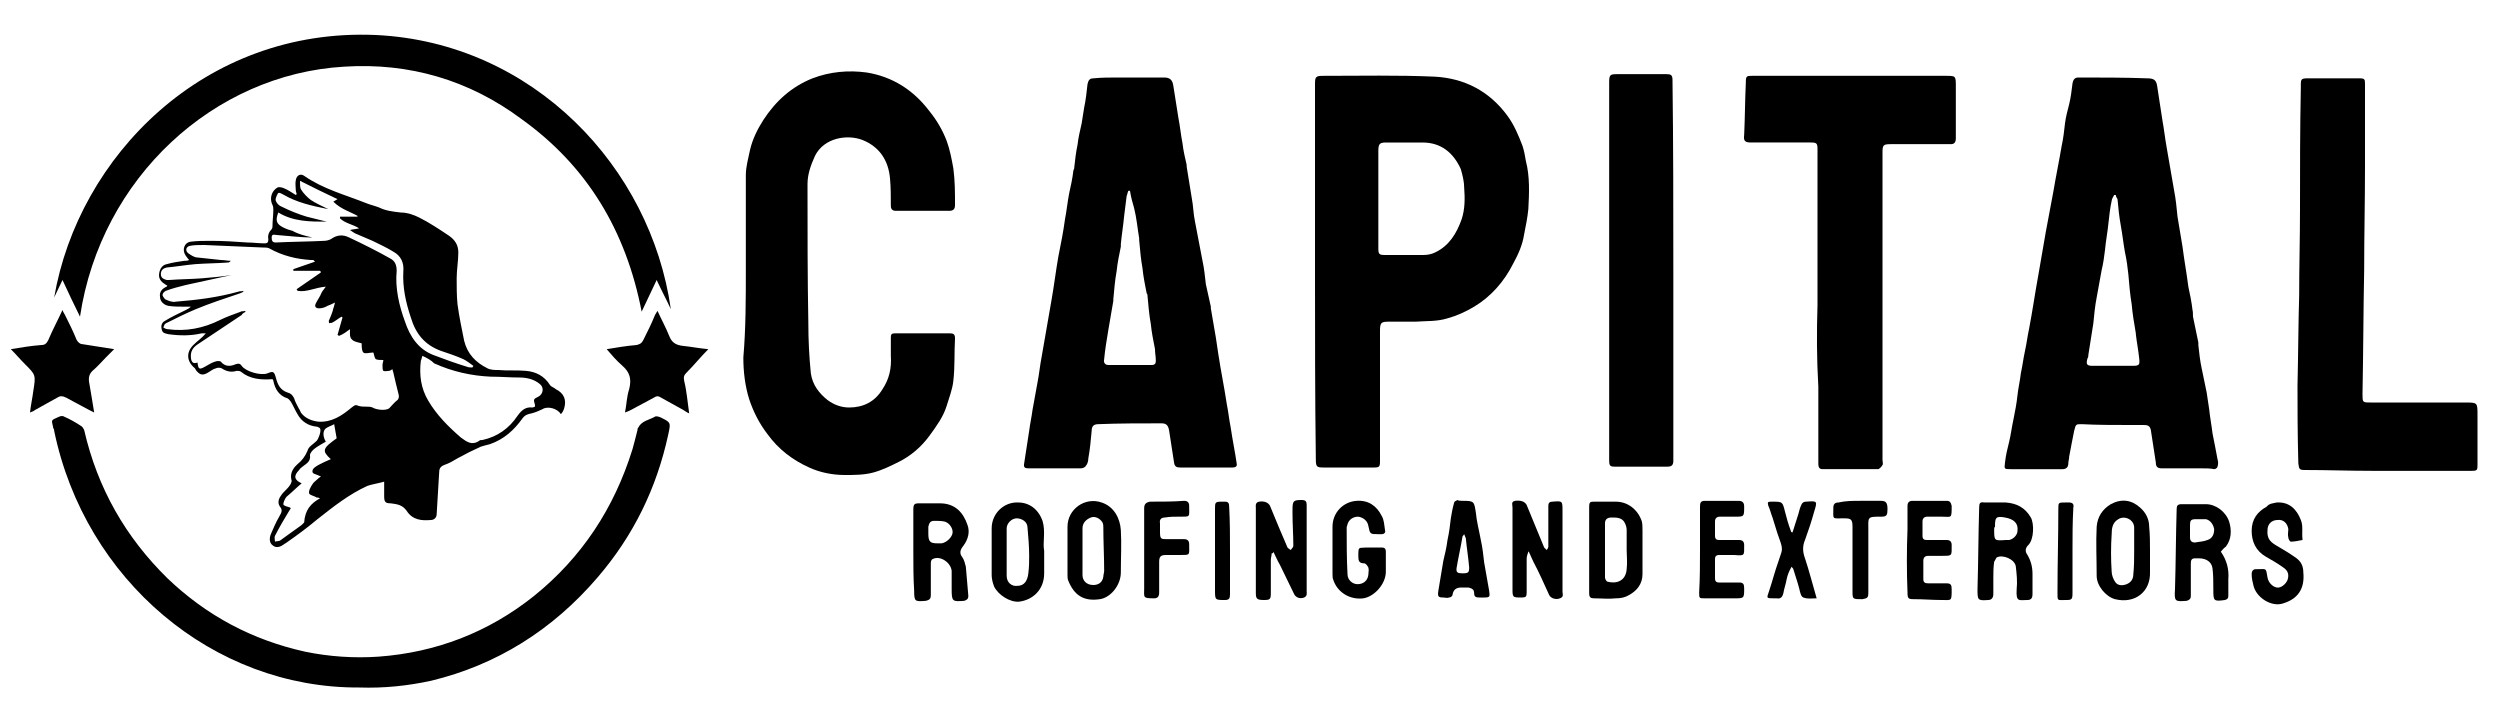 <?xml version="1.0" encoding="utf-8"?>
<!-- Generator: Adobe Illustrator 27.0.1, SVG Export Plug-In . SVG Version: 6.00 Build 0)  -->
<svg version="1.1" id="Layer_1" xmlns="http://www.w3.org/2000/svg" xmlns:xlink="http://www.w3.org/1999/xlink" x="0px" y="0px"
	 viewBox="0 0 300 86" style="enable-background:new 0 0 300 86;" xml:space="preserve">
<g>
	<path d="M264.1,56.2c-1.6,0-3.1,0-4.7,0c-0.5,0-0.7-0.2-0.7-0.7c-0.2-1.3-0.4-2.6-0.6-3.9c-0.1-0.5-0.4-0.6-0.8-0.6
		c-0.6,0-1.2,0-1.8,0c-1.9,0-3.8,0-5.7-0.1c-0.7,0-0.7,0-0.9,0.8c-0.2,1-0.4,2-0.6,3.1c0,0.3-0.1,0.5-0.1,0.8c0,0.5-0.3,0.7-0.7,0.7
		c-1.8,0-3.7,0-5.5,0c-0.2,0-0.5,0-0.7,0c-0.8,0-0.8,0-0.7-0.8c0.1-0.9,0.3-1.7,0.5-2.5c0.2-0.8,0.3-1.7,0.5-2.6c0.2-1,0.4-2,0.5-3
		c0.1-0.9,0.3-1.7,0.4-2.6c0.2-0.9,0.3-1.8,0.5-2.7c0.2-0.9,0.3-1.8,0.5-2.7c0.4-2.1,0.7-4.2,1.1-6.4c0.3-1.7,0.6-3.5,0.9-5.2
		c0.3-1.6,0.6-3.2,0.9-4.8c0.3-1.8,0.7-3.7,1-5.5c0.2-0.9,0.3-1.8,0.4-2.7c0.1-0.8,0.3-1.5,0.5-2.3c0.2-0.8,0.3-1.7,0.4-2.5
		c0.1-0.5,0.3-0.7,0.7-0.7c2.8,0,5.6,0,8.3,0.1c0.9,0,1.1,0.3,1.2,1.2c0.2,1.3,0.4,2.6,0.6,3.9c0.2,1.1,0.3,2.1,0.5,3.2
		c0.3,1.7,0.6,3.5,0.9,5.2c0.2,1,0.3,2.1,0.4,3.1c0.2,1.2,0.4,2.4,0.6,3.6c0.2,1.6,0.5,3.2,0.7,4.8c0.2,0.9,0.4,1.9,0.5,2.8
		c0.1,0.3,0,0.7,0.1,1c0.2,1,0.4,1.9,0.6,2.9c0,0.1,0,0.2,0,0.3c0.1,0.9,0.2,1.9,0.4,2.8c0.2,1,0.4,1.9,0.6,2.9
		c0.1,0.7,0.2,1.3,0.3,2c0.1,1,0.3,2,0.4,2.9c0.2,1,0.4,2,0.6,3.1c0.1,0.3,0.1,0.6,0,0.9c0,0.1-0.2,0.3-0.4,0.3
		C265.3,56.2,264.7,56.2,264.1,56.2C264.1,56.2,264.1,56.2,264.1,56.2z M253.9,23.4c-0.1,0-0.1,0-0.2,0c-0.1,0.2-0.3,0.5-0.3,0.7
		c-0.2,0.9-0.3,1.9-0.4,2.8c-0.1,1-0.3,2-0.4,3.1c-0.1,0.8-0.2,1.6-0.4,2.4c-0.2,1.1-0.4,2.2-0.6,3.3c-0.2,1-0.3,2.1-0.4,3.1
		c-0.2,1.3-0.4,2.5-0.6,3.8c0,0.1,0,0.3-0.1,0.4c-0.2,0.7-0.1,0.9,0.6,0.9c1.6,0,3.2,0,4.8,0c0.8,0,0.9-0.1,0.8-0.9
		c-0.1-1-0.3-2-0.4-2.9c0,0,0-0.1,0-0.1c-0.2-1.2-0.4-2.3-0.5-3.5c-0.2-1.2-0.3-2.4-0.4-3.6c-0.1-0.9-0.2-1.7-0.4-2.6
		c-0.2-1.1-0.3-2.1-0.5-3.2c-0.2-1.1-0.3-2.1-0.4-3.2C254,23.7,253.9,23.6,253.9,23.4z"/>
	<path d="M144.7,56.1c-1,0-2.1,0-3.1,0c-0.4,0-0.6-0.1-0.7-0.5c-0.2-1.3-0.4-2.6-0.6-3.9c-0.1-0.6-0.3-0.9-0.9-0.9
		c-2.5,0-5.1,0-7.6,0.1c-0.5,0-0.8,0.2-0.8,0.8c-0.1,1.1-0.2,2.2-0.4,3.3c0,0.3-0.1,0.7-0.3,0.9c-0.1,0.2-0.4,0.3-0.6,0.3
		c-1.7,0-3.5,0-5.2,0c-0.4,0-0.7,0-1.1,0c-0.4,0-0.6-0.1-0.5-0.6c0.2-1.3,0.4-2.6,0.6-3.9c0.1-0.8,0.3-1.7,0.4-2.5
		c0.2-1.1,0.4-2.2,0.6-3.3c0.2-1,0.3-2.1,0.5-3.1c0.4-2.3,0.8-4.6,1.2-6.9c0.3-1.7,0.5-3.4,0.8-5.1c0.3-1.5,0.6-3,0.8-4.5
		c0.2-1,0.3-2.1,0.5-3.1c0.2-0.9,0.4-1.8,0.5-2.7c0-0.1,0.1-0.2,0.1-0.3c0.1-0.9,0.2-1.9,0.4-2.8c0.1-0.9,0.3-1.7,0.5-2.6
		c0.1-0.6,0.2-1.3,0.3-1.9c0.2-0.9,0.3-1.9,0.4-2.8c0.1-0.4,0.2-0.7,0.7-0.7c1-0.1,1.9-0.1,2.9-0.1c1.9,0,3.7,0,5.6,0
		c0.7,0,1,0.3,1.1,1c0.2,1.3,0.4,2.6,0.6,3.8c0.2,1,0.3,2.1,0.5,3.1c0.1,0.9,0.3,1.7,0.5,2.6c0,0.1,0,0.1,0,0.2
		c0.2,1.2,0.4,2.5,0.6,3.7c0.2,1,0.2,2,0.4,2.9c0.3,1.6,0.6,3.1,0.9,4.7c0.2,0.9,0.3,1.9,0.4,2.8c0.2,0.9,0.4,1.8,0.6,2.7
		c0,0.1,0,0.1,0,0.2c0.2,1.2,0.4,2.4,0.6,3.5c0.1,0.7,0.2,1.3,0.3,2c0.3,2,0.7,3.9,1,5.9c0.2,1,0.3,2,0.5,3c0.2,1.4,0.5,2.8,0.7,4.2
		c0.1,0.4-0.2,0.5-0.5,0.5C146.9,56.1,145.8,56.1,144.7,56.1z M135.6,22.9c-0.1,0-0.1,0-0.2,0c-0.1,0.2-0.1,0.4-0.2,0.6
		c-0.1,0.8-0.2,1.6-0.3,2.4c-0.1,1.1-0.3,2.3-0.4,3.4c0,0.1,0,0.2,0,0.3c-0.2,1-0.4,1.9-0.5,2.9c-0.2,1.1-0.3,2.3-0.4,3.4
		c0,0.1,0,0.1,0,0.2c-0.2,1.2-0.4,2.3-0.6,3.5c-0.2,1.2-0.4,2.4-0.5,3.5c-0.1,0.4,0.1,0.7,0.5,0.7c1.7,0,3.5,0,5.2,0
		c0.4,0,0.5-0.2,0.5-0.5c0-0.5-0.1-0.9-0.1-1.4c-0.2-1-0.4-2-0.5-3c-0.2-1.1-0.3-2.3-0.4-3.4c0-0.1,0-0.2-0.1-0.3
		c-0.2-1-0.4-2-0.5-3c-0.2-1.1-0.3-2.3-0.4-3.4c0-0.1,0-0.1,0-0.2c-0.2-1.2-0.3-2.4-0.6-3.6C135.9,24.3,135.7,23.6,135.6,22.9z"/>
	<path d="M157.8,32.6c0-7.5,0-15,0-22.5c0-0.9,0.1-1,1-1c4.5,0,8.9-0.1,13.4,0.1c3.5,0.2,6.5,1.7,8.7,4.7c0.8,1.1,1.3,2.3,1.8,3.6
		c0.2,0.6,0.3,1.2,0.4,1.8c0.5,1.9,0.4,3.9,0.3,5.8c-0.1,1-0.3,2-0.5,3c-0.2,1.3-0.7,2.4-1.3,3.5c-1.1,2.2-2.7,4-4.7,5.2
		c-1,0.6-2.1,1.1-3.2,1.4c-1.3,0.4-2.5,0.3-3.8,0.4c-1.1,0-2.1,0-3.2,0c-1,0-1.1,0.1-1.1,1.2c0,5.1,0,10.1,0,15.2c0,0.1,0,0.3,0,0.4
		c0,0.6-0.1,0.7-0.7,0.7c-2,0-4.1,0-6.1,0c-0.8,0-0.9-0.1-0.9-1C157.8,47.6,157.8,40.1,157.8,32.6C157.8,32.6,157.8,32.6,157.8,32.6
		z M168.7,30.6C168.7,30.6,168.7,30.6,168.7,30.6c0.7,0,1.4,0,2.1,0c0.5,0,1-0.1,1.4-0.3c1.7-0.8,2.6-2.3,3.2-4
		c0.4-1.2,0.4-2.5,0.3-3.8c0-0.7-0.2-1.5-0.4-2.2c-0.9-2-2.4-3.2-4.6-3.2c-1.4,0-2.9,0-4.3,0c-0.8,0-1,0.1-1,1c0,3.9,0,7.8,0,11.7
		c0,0.7,0.1,0.8,0.8,0.8C167.1,30.6,167.9,30.6,168.7,30.6z"/>
	<path d="M89.5,32.4c0-3.8,0-7.6,0-11.4c0-1,0.3-2,0.5-3c0.3-1.3,0.9-2.5,1.6-3.6c1.5-2.3,3.4-4,5.9-5c2.1-0.8,4.3-1,6.5-0.7
		c3.1,0.5,5.6,2.1,7.5,4.6c0.9,1.1,1.6,2.3,2.1,3.6c0.4,1.1,0.6,2.2,0.8,3.3c0.2,1.5,0.2,2.9,0.2,4.4c0,0.5-0.2,0.7-0.7,0.7
		c-2.1,0-4.3,0-6.4,0c-0.4,0-0.6-0.2-0.6-0.6c0-1.1,0-2.2-0.1-3.3c-0.2-2.2-1.3-3.8-3.3-4.6c-1.8-0.7-4.6-0.3-5.7,1.9
		c-0.5,1.1-0.9,2.2-0.9,3.4c0,5.6,0,11.2,0.1,16.7c0,2,0.1,4,0.3,6c0.2,1.4,1,2.4,2,3.2c0.8,0.6,1.7,0.9,2.6,0.9
		c1.7,0,3.1-0.7,4-2.2c0.8-1.2,1.1-2.5,1-4c0-0.7,0-1.5,0-2.2c0-0.4,0.1-0.5,0.5-0.5c2.2,0,4.4,0,6.6,0c0.4,0,0.6,0.1,0.6,0.6
		c-0.1,1.7,0,3.4-0.2,5.1c-0.1,1-0.5,2-0.8,3c-0.4,1.3-1.2,2.4-2,3.5c-1,1.4-2.3,2.5-3.7,3.2c-1,0.5-2,1-3.1,1.3
		c-1.1,0.3-2.3,0.3-3.4,0.3c-1.5,0-3-0.3-4.3-0.9c-2-0.9-3.7-2.2-5-4c-1-1.3-1.7-2.7-2.2-4.2c-0.5-1.6-0.7-3.3-0.7-5
		C89.5,39.4,89.5,35.9,89.5,32.4C89.5,32.4,89.5,32.4,89.5,32.4z"/>
	<path d="M67.3,49.7c-0.4-0.7-1.6-1-2.2-0.6c-0.4,0.2-0.9,0.4-1.3,0.5c-0.5,0.1-0.8,0.2-1.1,0.6c-1,1.4-2.2,2.5-3.9,3.1
		c-0.4,0.1-0.8,0.2-1.1,0.3c-0.9,0.4-1.9,0.9-2.8,1.4c-0.5,0.3-1,0.6-1.6,0.8c-0.5,0.2-0.6,0.5-0.6,0.9c-0.1,1.7-0.2,3.3-0.3,5
		c0,0.4-0.3,0.7-0.7,0.7c-1.1,0.1-2.2,0-2.9-1.1c-0.5-0.7-1.1-0.8-1.9-0.9c-0.7,0-0.8-0.2-0.8-0.9c0-0.5,0-1,0-1.7
		c-0.7,0.2-1.4,0.3-2,0.5c-2.2,1-4.1,2.5-6,4c-1.2,1-2.4,1.9-3.7,2.8c-0.1,0.1-0.2,0.1-0.3,0.2c-0.4,0.3-0.9,0.5-1.3,0.2
		c-0.5-0.3-0.5-0.9-0.3-1.4c0.3-0.7,0.6-1.4,1-2.1c0.2-0.4,0.5-0.7,0.1-1.2c-0.3-0.4-0.2-0.9,0.1-1.3c0.3-0.5,0.8-0.8,1.1-1.3
		c0.1-0.1,0.2-0.4,0.2-0.5c-0.2-0.7,0-1.2,0.4-1.7c0.1-0.1,0.2-0.2,0.3-0.3c0.5-0.4,0.9-0.9,1.2-1.6c0.1-0.5,0.7-0.8,1.1-1.2
		c0.2-0.2,0.6-1.2,0.4-1.5c-0.1-0.1-0.3-0.2-0.4-0.2c-1-0.1-1.8-0.6-2.3-1.5c-0.3-0.5-0.5-1-0.8-1.5c-0.1-0.1-0.2-0.3-0.4-0.4
		c-1-0.3-1.5-1.1-1.7-2.1c0-0.1-0.1-0.2-0.1-0.2c0,0-0.1,0,0,0c-1.4,0.1-2.7,0-3.8-0.9c-0.1-0.1-0.4-0.1-0.5-0.1
		c-0.6,0.2-1.2,0.1-1.8-0.3c-0.2-0.1-0.5-0.1-0.7,0c-0.4,0.1-0.7,0.4-1.1,0.6c-0.6,0.3-0.9,0.1-1.3-0.4c0-0.1-0.1-0.1-0.1-0.2
		c-1-0.8-1.1-1.9-0.2-2.8c0.5-0.5,1-0.8,1.5-1.4c-0.2,0-0.3,0-0.5,0c-1.3,0.3-2.6,0.3-4,0.1c-0.4-0.1-0.7-0.1-0.8-0.6
		c-0.1-0.4,0-0.8,0.4-1c0.8-0.5,1.7-0.9,2.5-1.3c0.2-0.1,0.4-0.2,0.6-0.4c-0.3,0-0.5,0-0.8,0c-0.6,0-1.3,0-1.9-0.1
		c-0.5-0.1-1-0.5-1-1.1c-0.1-0.6,0.3-1,0.8-1.2c0,0,0-0.1,0.1-0.1c-0.1-0.1-0.2-0.1-0.3-0.2c-0.5-0.3-0.8-0.7-0.7-1.3
		c0.1-0.6,0.4-1,0.9-1.1c0.7-0.2,1.4-0.3,2.1-0.4c0.2,0,0.4,0,0.6-0.1c-0.2-0.2-0.3-0.4-0.4-0.5c-0.5-0.7-0.2-1.6,0.6-1.7
		c0.8-0.1,1.6-0.1,2.5-0.1c1.4,0,2.9,0.1,4.3,0.2c0.7,0,1.3,0.1,2,0.1c0.3,0,0.5,0,0.5-0.5c-0.1-0.5,0.1-0.9,0.4-1.2
		c0.1-0.1,0.1-0.3,0.1-0.4c0-0.6,0.1-1.3,0.1-1.9c0-0.2,0-0.4-0.1-0.6c-0.4-0.8-0.1-1.7,0.6-2.1c0.2-0.1,0.6,0,0.8,0.1
		c0.5,0.2,0.9,0.5,1.4,0.8c0,0,0.1-0.1,0.1-0.1c0-0.1-0.1-0.3-0.1-0.4c0-0.4-0.1-0.9,0-1.3c0.1-0.6,0.6-0.8,1-0.5
		c2.3,1.6,5,2.3,7.5,3.3c0.5,0.2,1,0.3,1.5,0.5c0.8,0.4,1.7,0.5,2.6,0.6c0.8,0,1.6,0.3,2.2,0.6c1.2,0.6,2.4,1.4,3.6,2.2
		c0.7,0.5,1.1,1.1,1.1,2c0,1-0.2,2.1-0.2,3.1c0,1,0,2.1,0.1,3.1c0.2,1.5,0.5,2.9,0.8,4.4c0.4,1.6,1.4,2.6,2.8,3.3
		c0.4,0.2,0.9,0.2,1.3,0.2c1.1,0.1,2.2,0,3.3,0.1c1.2,0.1,2.2,0.6,2.9,1.7c0.1,0.2,0.5,0.3,0.7,0.5c1,0.5,1.3,1.3,1,2.3
		C67.6,49.3,67.5,49.5,67.3,49.7z M23.7,43.5c0.1,0.8,0.2,0.9,0.9,0.5c0.4-0.2,0.8-0.5,1.2-0.6c0.2-0.1,0.6-0.1,0.7,0
		c0.5,0.6,1.1,0.6,1.8,0.3c0.3-0.1,0.5-0.1,0.7,0.2c0.5,0.7,2.3,1.2,3.1,0.9c0.7-0.3,0.8-0.2,1,0.5c0.2,0.8,0.5,1.5,1.4,1.8
		c0.4,0.1,0.6,0.3,0.8,0.7c0.1,0.4,0.4,0.9,0.6,1.3c0.1,0.1,0.1,0.2,0.2,0.4c0.5,0.7,1.3,1,2.1,1.1c1.6,0.1,2.8-0.7,4-1.7
		c0.3-0.2,0.4-0.4,0.8-0.2c0.3,0.1,0.7,0.1,1,0.1c0.2,0,0.5,0,0.7,0.1c0.5,0.3,1.6,0.4,2,0.1c0.3-0.3,0.6-0.7,1-1
		c0.2-0.2,0.2-0.5,0.1-0.8c-0.2-0.8-0.4-1.6-0.6-2.5c0-0.1-0.1-0.2-0.1-0.4c-0.2,0.1-0.3,0.2-0.4,0.2c-0.2,0-0.5,0.1-0.7,0
		c-0.1-0.1-0.1-0.4-0.1-0.7c0-0.2,0.1-0.4,0.1-0.6c-0.4,0-0.7,0-0.9-0.1c-0.2-0.2-0.2-0.6-0.3-0.8c-0.4,0-1,0.2-1.2,0
		c-0.2-0.2-0.2-0.8-0.2-1.1c-0.4-0.1-0.9-0.2-1.1-0.4C41.9,40.5,42,40,42,39.5c-0.4,0.3-0.8,0.6-1.3,0.8c-0.1,0-0.1-0.1-0.2-0.1
		c0.2-0.7,0.4-1.4,0.6-2.1c0,0-0.1-0.1-0.1-0.1c-0.4,0.2-0.7,0.5-1.1,0.7c-0.1,0.1-0.3,0-0.4,0.1c0-0.1-0.1-0.3,0-0.4
		c0.2-0.5,0.4-0.9,0.5-1.4c0.1-0.2,0.1-0.4,0.2-0.7c-0.4,0.2-0.6,0.3-0.9,0.4C39,36.9,38.6,37,38.3,37c-0.4,0-0.6-0.2-0.4-0.6
		c0.2-0.4,0.5-0.8,0.7-1.3c0.1-0.2,0.3-0.4,0.5-0.7c-1.3,0.1-2.3,0.7-3.4,0.5c0-0.1-0.1-0.1-0.1-0.2c1-0.7,1.9-1.3,2.9-2
		c0-0.1,0-0.1-0.1-0.2c-1.1,0-2.1,0-3.2,0c0-0.1,0-0.1,0-0.2c0.9-0.3,1.7-0.6,2.6-0.9c-0.1-0.1-0.2-0.2-0.2-0.2c-0.1,0-0.2,0-0.3,0
		c-1.7-0.1-3.4-0.5-5-1.4c-0.2-0.1-0.5-0.1-0.8-0.1c-2.3-0.1-4.6-0.2-7-0.3c-0.6,0-1.2,0-1.7,0.1c-0.5,0.1-0.6,0.6-0.2,0.9
		c0.3,0.2,0.7,0.5,1.1,0.5c0.9,0.1,1.9,0.2,2.8,0.3c0.4,0,0.8,0.1,1.2,0.1c-0.1,0.1-0.2,0.2-0.3,0.2c-1.3,0.1-2.7,0.1-4,0.2
		c-1.1,0.1-2.3,0.3-3.4,0.4c-0.4,0.1-0.7,0.3-0.7,0.8c0,0.5,0.4,0.6,0.7,0.7c0.1,0,0.2,0,0.3,0c1.3-0.1,2.6-0.1,3.9-0.2
		c1.2-0.1,2.4-0.2,3.6-0.4c-1.8,0.4-3.7,0.8-5.5,1.2c-0.8,0.2-1.6,0.4-2.4,0.7c-0.2,0.1-0.4,0.3-0.4,0.5c0,0.1,0.2,0.4,0.3,0.5
		c0.4,0.2,0.9,0.4,1.3,0.3c2.5-0.2,5-0.5,7.5-1.2c0.2-0.1,0.4,0,0.6-0.1c0,0,0,0.1,0,0.1c-0.1,0.1-0.2,0.1-0.4,0.2
		c-1.8,0.6-3.6,1.2-5.3,1.9c-1.2,0.5-2.4,1.1-3.6,1.7c-0.2,0.1-0.2,0.3-0.3,0.5c0.2,0.1,0.3,0.2,0.5,0.2c2.2,0.3,4.3-0.1,6.3-1.1
		c0.8-0.4,1.7-0.7,2.5-1c0.1-0.1,0.3,0,0.5-0.1c0,0,0,0.1,0.1,0.1c-0.2,0.1-0.4,0.2-0.5,0.4c-1.8,1.2-3.6,2.4-5.4,3.6
		c-0.4,0.3-0.7,0.7-0.7,1.3C22.9,43.5,23.2,43.7,23.7,43.5z M50.7,42.7c-0.1,0.2-0.1,0.4-0.2,0.6c-0.2,1.7,0,3.3,0.9,4.8
		c1,1.7,2.4,3.1,3.9,4.4c0.7,0.5,1.3,1,2.2,0.4c0.1-0.1,0.2-0.1,0.4-0.1c1.8-0.4,3.2-1.4,4.2-2.9c0.5-0.7,1-1.1,1.8-1
		c0.1,0,0.2-0.1,0.3-0.1c0-0.1,0-0.2,0-0.2c-0.2-0.7-0.2-0.7,0.4-1c0.6-0.3,0.7-1.1,0.2-1.5c-0.7-0.6-1.6-0.8-2.5-0.8
		c-1.1,0-2.2-0.1-3.4-0.1c-2.3-0.1-4.6-0.6-6.8-1.6C51.7,43.2,51.3,43,50.7,42.7z M37.5,28.5C37.5,28.6,37.5,28.6,37.5,28.5
		c-1.4,0-2.9-0.2-4.3-0.3c-0.2,0-0.6-0.2-0.6,0.3c0,0.4,0.1,0.6,0.5,0.6c1.9-0.1,3.9-0.1,5.8-0.2c0.3,0,0.6-0.1,0.8-0.2
		c0.7-0.5,1.4-0.6,2.2-0.2c1.7,0.8,3.3,1.6,4.9,2.5c0.6,0.3,0.8,0.8,0.8,1.5c-0.2,2.1,0.3,4.2,1,6.1c0.6,1.8,1.6,3.3,3.4,4
		c1.3,0.5,2.7,1,4,1.4c0.2,0.1,0.5,0.1,0.7,0.1c0-0.1,0.1-0.1,0.1-0.2c-0.4-0.3-0.8-0.6-1.2-0.8c-0.9-0.4-1.8-0.7-2.7-1
		c-1.9-0.7-3-2-3.6-4c-0.6-1.8-1-3.6-0.9-5.5c0.1-1.1-0.3-1.9-1.2-2.4c-0.8-0.5-1.7-0.9-2.5-1.3c-0.7-0.3-1.4-0.6-2.1-0.9
		c-0.2-0.1-0.3-0.2-0.6-0.4c0.4-0.1,0.7-0.1,1.1-0.2c-0.8-0.5-1.7-0.6-2.3-1.2c0-0.1,0-0.1,0-0.2c0.7,0,1.4,0,2.1,0c0,0,0-0.1,0-0.1
		c-0.9-0.5-2-0.8-2.9-1.7c0.2-0.1,0.3-0.2,0.5-0.3c-1.5-0.7-2.9-1.4-4.5-2.2c0,0.4,0,0.8,0.1,1c0.3,0.5,0.8,1,1.2,1.3
		c0.6,0.4,1.3,0.7,2.1,1.1c-2-0.4-3.8-0.8-5.5-1.8c-0.2-0.1-0.5-0.3-0.6,0c-0.1,0.2-0.3,0.6-0.2,0.8c0.1,0.3,0.4,0.6,0.7,0.7
		c1,0.5,2,0.9,3,1.2c0.4,0.1,0.8,0.2,1.2,0.3c0.4,0.1,0.8,0.2,1.2,0.3c-2,0-4,0-5.8-1.1c-0.4,1-0.2,1.4,0.6,1.8
		c0.4,0.2,0.7,0.3,1.1,0.4C35.8,28.1,36.6,28.3,37.5,28.5z M38.4,59.8c-0.2-0.1-0.3-0.1-0.4-0.1c-0.3-0.2-0.9-0.3-0.9-0.5
		c-0.1-0.3,0.2-0.8,0.4-1.1c0.1-0.2,0.4-0.4,0.6-0.6c0.1-0.1,0.2-0.2,0.4-0.3c-0.1-0.1-0.1-0.1-0.2-0.1c-0.3-0.2-0.9-0.2-0.8-0.6
		c0-0.3,0.5-0.6,0.9-0.8c0.4-0.2,0.8-0.4,1.3-0.6c-1.1-1-1-1.3,0.7-2.5c-0.1-0.6-0.2-1.1-0.3-1.7c-0.3,0.2-0.8,0.3-1.1,0.6
		c-0.3,0.4-0.2,1,0.1,1.5c-0.5,0.3-0.9,0.5-1.3,0.8c-0.3,0.2-0.6,0.6-0.6,0.8c0.1,0.8-0.4,1-0.9,1.4c-0.1,0.1-0.3,0.2-0.4,0.4
		c-0.7,0.7-0.6,1.2,0.3,1.6c0,0,0,0.1,0,0c-0.6,0.5-1.2,1.1-1.8,1.6c-0.2,0.2-0.4,0.7-0.4,0.9c0,0.2,0.5,0.3,0.8,0.4
		c0,0,0,0,0.1,0.1c-0.1,0.1-0.1,0.2-0.2,0.3c-0.6,1-1.2,2-1.7,3c-0.1,0.2,0,0.5,0,0.7c0.2-0.1,0.5,0,0.7-0.2
		c0.8-0.6,1.7-1.2,2.5-1.8c0.1-0.1,0.2-0.2,0.3-0.3C36.6,61.2,37.3,60.4,38.4,59.8z"/>
	<path d="M218.1,36.6c0-5.9,0-11.7,0-17.6c0-0.4,0-0.7,0-1.1c0-0.7-0.1-0.8-0.8-0.8c-2.1,0-4.3,0-6.4,0c-0.3,0-0.5,0-0.8,0
		c-0.7,0-0.9-0.2-0.8-0.9c0.1-2.1,0.1-4.2,0.2-6.3c0-0.8,0.1-0.8,0.8-0.8c4.9,0,9.9,0,14.8,0c2.8,0,5.6,0,8.4,0c1.2,0,1.2,0,1.2,1.3
		c0,2.1,0,4.1,0,6.2c0,0.5-0.2,0.7-0.6,0.7c-2.4,0-4.8,0-7.2,0c-0.9,0-1,0.1-1,1c0,12.3,0,24.6,0,36.9c0,0.2,0.1,0.5,0,0.6
		c-0.1,0.2-0.3,0.4-0.5,0.5c-2.2,0-4.4,0-6.7,0c-0.5,0-0.5-0.4-0.5-0.8c0-3,0-6.1,0-9.1C218,43,218,39.8,218.1,36.6
		C218,36.6,218,36.6,218.1,36.6z"/>
	<path d="M275.7,46.3c0.1-4.4,0.1-7.6,0.2-10.8c0-3.5,0.1-6.9,0.1-10.4c0-4.9,0-9.7,0.1-14.6c0-0.1,0-0.3,0-0.4
		c0-0.6,0.1-0.7,0.8-0.7c2.1,0,4.2,0,6.2,0c0.7,0,0.7,0.1,0.7,0.8c0,3.3,0,6.5,0,9.8c0,4.1-0.1,8.3-0.1,12.4
		c-0.1,5-0.1,9.9-0.2,14.9c0,1,0,1,1,1c3.8,0,7.5,0,11.3,0c1.5,0,1.5,0,1.5,1.5c0,2,0,4,0,5.9c0,0.7,0,0.8-0.7,0.8c-4,0-8,0-12,0
		c-2.7,0-5.3-0.1-8-0.1c-0.7,0-0.7-0.1-0.8-0.8C275.7,52.1,275.7,48.6,275.7,46.3z"/>
	<path d="M43.1,82.5C25.6,82.6,10.2,69.6,6.5,51.7c0-0.1,0-0.2-0.1-0.3c-0.2-1.1-0.4-0.9,0.7-1.4c0.2-0.1,0.5-0.1,0.6,0
		c0.7,0.3,1.4,0.7,2,1.1c0.2,0.1,0.3,0.3,0.4,0.5c1.6,7,5,12.9,10,17.8c4.7,4.5,10.2,7.4,16.5,8.8c2.9,0.6,5.9,0.8,8.8,0.6
		c6.9-0.5,13.2-2.9,18.7-7.3c5.7-4.6,9.6-10.5,11.8-17.6c0.2-0.7,0.4-1.5,0.6-2.3c0-0.1,0-0.2,0.1-0.3c0.4-0.8,1.3-0.9,2-1.3
		c0.1-0.1,0.5,0,0.7,0.1c1.2,0.6,1.2,0.6,0.9,2c-1.4,6.5-4.2,12.2-8.5,17.2c-5.4,6.3-12.1,10.5-20,12.4
		C48.9,82.3,46.1,82.6,43.1,82.5z"/>
	<path d="M80.5,37.1c-0.5-1.1-1.1-2.2-1.7-3.5c-0.6,1.3-1.2,2.5-1.8,3.8c-1.9-9.8-6.6-17.5-14.4-23.1C56.3,9.6,49.1,7.5,41.3,8
		C25.7,8.9,12.1,21.3,9.6,38c-0.7-1.4-1.4-2.9-2.1-4.4c-0.4,0.8-0.7,1.5-1,2.1c2.9-16.9,18-32.4,38.6-31.5
		C64,5.1,78.1,20.1,80.5,37.1z"/>
	<path d="M200.8,32.5c0,7.4,0,14.9,0,22.3c0,0.2,0,0.4,0,0.5c0,0.5-0.2,0.7-0.7,0.7c-2.1,0-4.2,0-6.3,0c-0.6,0-0.7-0.1-0.7-0.8
		c0-15.1,0-30.2,0-45.3c0-0.9,0.1-1,0.9-1c2,0,4,0,6,0c0.5,0,0.7,0.1,0.7,0.7C200.8,17.3,200.8,24.9,200.8,32.5
		C200.8,32.5,200.8,32.5,200.8,32.5z"/>
	<path d="M3.6,49.5c0.1-0.9,0.3-1.8,0.4-2.6c0.3-1.9,0.3-1.9-1-3.2c-0.6-0.6-1.1-1.2-1.7-1.8c1.2-0.2,2.4-0.4,3.7-0.5
		c0.4,0,0.6-0.2,0.8-0.6c0.5-1.2,1.1-2.3,1.7-3.6c0.1,0.3,0.2,0.4,0.3,0.6c0.5,1,1,2,1.4,3c0.2,0.3,0.4,0.5,0.7,0.5
		c1.2,0.2,2.5,0.4,3.8,0.6c-0.4,0.4-0.7,0.7-1,1c-0.5,0.5-1,1.1-1.6,1.6c-0.4,0.4-0.5,0.8-0.4,1.4c0.2,1.2,0.4,2.3,0.6,3.6
		c-0.2-0.1-0.4-0.2-0.6-0.3c-0.9-0.5-1.9-1-2.8-1.5c-0.4-0.2-0.7-0.2-1,0c-0.9,0.5-1.8,1-2.7,1.5C4.1,49.3,3.9,49.4,3.6,49.5z"/>
	<path d="M85,41.9c-0.9,0.9-1.7,1.9-2.6,2.8c-0.3,0.3-0.4,0.5-0.3,1c0.3,1.2,0.4,2.5,0.6,3.9c-0.3-0.1-0.5-0.3-0.7-0.4
		c-0.9-0.5-1.8-1-2.7-1.5c-0.3-0.2-0.5-0.2-0.8,0c-0.9,0.5-1.9,1-2.8,1.5c-0.2,0.1-0.4,0.2-0.7,0.3c0.2-1,0.2-1.9,0.5-2.8
		c0.3-1.2,0.1-2-0.8-2.8c-0.7-0.6-1.3-1.3-1.9-2c1.2-0.2,2.4-0.4,3.6-0.5c0.4-0.1,0.6-0.2,0.8-0.6c0.5-1,1-2,1.4-3
		c0.1-0.2,0.2-0.3,0.3-0.5c0.5,1.1,1,2,1.4,3c0.3,0.8,0.8,1.1,1.6,1.2C82.9,41.6,83.9,41.8,85,41.9z"/>
	<path d="M109.6,66.2c0-1.7,0-3.4,0-5.1c0-0.5,0.1-0.7,0.6-0.7c0.9,0,1.7,0,2.6,0c1.8,0,2.8,1.1,3.3,2.6c0.3,0.8,0.1,1.7-0.5,2.5
		c-0.4,0.5-0.5,0.9-0.1,1.4c0.2,0.3,0.3,0.7,0.4,1.1c0.1,1.2,0.2,2.3,0.3,3.5c0,0.4-0.2,0.5-0.5,0.6c-1.4,0.1-1.5,0.1-1.5-1.4
		c0-0.7,0-1.5,0-2.2c-0.1-1-1.4-1.9-2.3-1.4c-0.2,0.1-0.2,0.4-0.2,0.6c0,1.2,0,2.5,0,3.7c0,0.5-0.2,0.6-0.6,0.7
		c-1.3,0.1-1.4,0.1-1.4-1.2C109.6,69.3,109.6,67.8,109.6,66.2C109.6,66.2,109.6,66.2,109.6,66.2z M111.4,63.7
		C111.4,63.7,111.4,63.7,111.4,63.7c0,0.1,0,0.2,0,0.3c0,1,0.2,1.2,1.1,1.2c0.2,0,0.3,0,0.5,0c0.6-0.1,1.2-0.7,1.3-1.2
		c0.1-0.5-0.3-1.2-0.9-1.4c-0.4-0.1-0.9-0.1-1.3-0.1c-0.5,0-0.6,0.3-0.7,0.7C111.4,63.3,111.4,63.5,111.4,63.7z"/>
	<path d="M239.2,69.4c0,0.6,0,1.2,0,1.9c0,0.4-0.2,0.7-0.6,0.7c-1.3,0.1-1.3,0-1.3-1.3c0.1-3.3,0.1-6.5,0.2-9.8
		c0-0.5,0.1-0.7,0.6-0.6c0.9,0,1.7,0,2.6,0c1.3,0.1,2.3,0.6,3,1.8c0.4,0.7,0.4,2.6-0.3,3.3c-0.4,0.4-0.4,0.8-0.1,1.2
		c0.4,0.7,0.6,1.4,0.6,2.3c0,0.8,0,1.6,0,2.4c0,0.5-0.2,0.7-0.6,0.7c-1,0-1.4,0.3-1.3-1.3c0.1-0.9,0-1.8-0.1-2.7
		c-0.1-0.9-1.6-1.5-2.3-1.1c-0.1,0.1-0.2,0.4-0.3,0.5C239.2,68.1,239.2,68.8,239.2,69.4C239.2,69.4,239.2,69.4,239.2,69.4z
		 M239.3,63.5c0,1.4,0,1.4,1.4,1.3c0.1,0,0.2,0,0.4,0c0.5-0.1,1-0.6,1-1.1c0.1-0.9-0.4-1.4-1.5-1.6c-1.1-0.2-1.2,0-1.2,1.1
		C239.3,63.3,239.3,63.4,239.3,63.5z"/>
	<path d="M152.6,66.4c0,0.3-0.1,0.5-0.1,0.8c0,1.3,0,2.7,0,4c0,0.7-0.1,0.8-0.8,0.8c-0.8,0-1-0.1-1-0.8c0-3.4,0-6.8,0-10.2
		c0-0.3-0.1-0.7,0.4-0.8c0.6-0.1,1.1,0.1,1.3,0.5c0.7,1.7,1.4,3.4,2.1,5c0.1,0.1,0.2,0.2,0.4,0.3c0.1-0.2,0.3-0.3,0.3-0.5
		c0-1.3-0.1-2.6-0.1-3.9c0-0.1,0-0.3,0-0.4c0-1.1,0.1-1.2,1.1-1.2c0.5,0,0.6,0.2,0.6,0.6c0,2.8,0,5.6,0,8.4c0,0.6,0,1.2,0,1.9
		c0,0.3,0.1,0.6-0.3,0.8c-0.5,0.2-1,0-1.2-0.4c-0.6-1.2-1.1-2.3-1.7-3.5c-0.3-0.5-0.5-1-0.8-1.6C152.8,66.4,152.7,66.4,152.6,66.4z"
		/>
	<path d="M266.5,66.2c0.7,1,1,2.1,0.9,3.3c0,0.7,0,1.3,0,2c0,0.3-0.1,0.4-0.4,0.5c-1.4,0.2-1.4,0.1-1.4-1.3c0-0.9,0-1.7-0.1-2.5
		c-0.1-0.8-0.8-1.2-1.6-1.2c-0.2,0-0.4,0-0.5,0c-0.4,0-0.5,0.2-0.5,0.6c0,1.3,0,2.6,0,3.9c0,0.4-0.2,0.5-0.5,0.6
		c-1.4,0.1-1.5,0.1-1.4-1.4c0.1-3.2,0.1-6.4,0.2-9.6c0-0.4,0.1-0.6,0.6-0.6c1,0,2,0,2.9,0c1.2,0,2.4,0.9,2.8,2.1
		c0.3,1,0.3,2.1-0.4,3C266.8,65.8,266.7,66,266.5,66.2z M263.9,62.3c0,0-0.2,0-0.3,0c-0.7,0-0.8,0.1-0.8,0.8c0,0.5,0,0.9,0,1.4
		c0,0.4,0.2,0.6,0.6,0.6c0.5-0.1,1-0.1,1.5-0.3c0.6-0.2,0.8-0.7,0.8-1.3c-0.1-0.6-0.5-1.1-1-1.2C264.4,62.3,264.2,62.3,263.9,62.3z"
		/>
	<path d="M183.4,66.2c-0.1,0.3-0.2,0.6-0.2,0.8c0,1.4,0,2.8,0,4.1c0,0.5-0.1,0.6-0.6,0.6c-1.1,0-1.1,0-1.1-1.1c0-3.2,0-6.5,0-9.7
		c0-0.3-0.2-0.7,0.3-0.8c0.7-0.1,1.2,0.1,1.4,0.5c0.7,1.7,1.4,3.4,2.1,5.1c0.1,0.1,0.2,0.2,0.3,0.3c0.1-0.1,0.2-0.3,0.2-0.4
		c0-1.2,0-2.4,0-3.5c0-0.5,0-0.9,0-1.4c0-0.4,0.2-0.5,0.5-0.5c1.2-0.1,1.2-0.1,1.2,1.1c0,3.2,0,6.5,0,9.7c0,0.3,0.2,0.6-0.3,0.8
		c-0.5,0.2-1.1,0-1.3-0.4c-0.6-1.3-1.2-2.7-1.9-4c-0.2-0.4-0.3-0.7-0.5-1.1C183.5,66.2,183.5,66.2,183.4,66.2z"/>
	<path d="M190.7,66c0-1.7,0-3.4,0-5.1c0-0.7,0.1-0.7,0.7-0.7c0.8,0,1.6,0,2.5,0c1.4,0,2.6,0.9,3.1,2.3c0.1,0.3,0.1,0.8,0.1,1.2
		c0,1.7,0,3.5,0,5.2c0,1.2-0.7,2-1.6,2.5c-0.5,0.3-1,0.4-1.6,0.4c-0.9,0.1-1.7,0-2.6,0c-0.4,0-0.6-0.1-0.6-0.6
		C190.7,69.4,190.7,67.7,190.7,66C190.7,66,190.7,66,190.7,66z M195.2,66c0-0.8,0-1.6,0-2.4c0-0.3-0.1-0.6-0.2-0.8
		c-0.3-0.7-1-0.7-1.6-0.7c-0.5,0-0.8,0.2-0.8,0.7c0,2.2,0,4.4,0,6.5c0,0.2,0.2,0.5,0.3,0.5c1.1,0.3,2.2-0.1,2.3-1.5
		C195.3,67.5,195.2,66.7,195.2,66z"/>
	<path d="M128.1,66.1c0-1,0-1.9,0-2.9c0-2.1,2.1-3.6,4.1-2.9c1.5,0.5,2.2,1.9,2.3,3.3c0.1,1.7,0,3.4,0,5.1c0,1.5-1.2,3-2.5,3.2
		c-2,0.3-3.1-0.5-3.8-2.2c-0.1-0.2-0.1-0.5-0.1-0.7C128.1,68.1,128.1,67.1,128.1,66.1C128.1,66.1,128.1,66.1,128.1,66.1z
		 M129.9,66.2C129.9,66.2,129.9,66.2,129.9,66.2c0,0.9,0,1.9,0,2.8c0,0.7,0.5,1.2,1.3,1.2c0.6,0,1.1-0.3,1.2-1
		c0-0.2,0.1-0.5,0.1-0.7c0-1.7-0.1-3.5-0.1-5.2c0-0.2,0-0.4-0.1-0.6c-0.3-0.5-0.9-0.8-1.4-0.6c-0.5,0.2-1,0.6-1,1.3
		C129.9,64.3,129.9,65.3,129.9,66.2z"/>
	<path d="M125.3,66.1c0,1.1,0,1.9,0,2.7c0,2-1.4,3.2-3,3.4c-1.1,0.1-2.5-0.8-3-1.8c-0.2-0.5-0.3-1-0.3-1.4c0-1.9,0-3.7,0-5.6
		c0-1.8,1.5-3.2,3.2-3.1c1.3,0,2.4,0.8,2.9,2.2C125.5,63.8,125.1,65.1,125.3,66.1z M123.5,66.7C123.5,66.7,123.5,66.7,123.5,66.7
		c0-1.1-0.1-2.3-0.2-3.4c0-0.7-0.7-1.1-1.3-1.1c-0.6,0-1.2,0.6-1.2,1.2c0,1.9,0,3.8,0,5.7c0,0.8,0.6,1.3,1.3,1.2
		c0.8,0,1.2-0.6,1.3-1.5C123.5,68,123.5,67.4,123.5,66.7z"/>
	<path d="M258,66.1c0,0.8,0,1.7,0,2.5c0.1,2.4-1.8,3.9-4.2,3.3c-1.1-0.3-2.2-1.6-2.2-2.8c0-2-0.1-4,0-5.9c0.1-1.2,0.7-2.1,1.7-2.7
		c1.3-0.7,2.5-0.5,3.5,0.4c0.7,0.6,1.1,1.4,1.1,2.3C258,64.2,258,65.2,258,66.1z M256.1,66.1C256.1,66.1,256.1,66.1,256.1,66.1
		c0-0.9,0-1.9,0-2.8c0-0.9-1.1-1.5-1.9-1c-0.7,0.4-0.8,1.1-0.8,1.8c-0.1,1.5-0.1,3,0,4.5c0,0.4,0.2,0.9,0.4,1.2
		c0.3,0.5,0.9,0.5,1.4,0.3c0.5-0.2,0.8-0.6,0.8-1.2C256.1,68,256.1,67,256.1,66.1z"/>
	<path d="M159.9,66c0-0.9,0-1.9,0-2.8c0-1.7,1.3-3,2.9-3.1c1.4-0.1,2.4,0.6,3,1.8c0.3,0.5,0.3,1.1,0.4,1.7c0.1,0.3-0.1,0.5-0.4,0.5
		c-0.1,0-0.3,0-0.4,0c-1,0-1,0-1.2-1c-0.1-0.6-0.6-1-1.2-1.1c-0.6,0-1.1,0.3-1.3,0.9c0,0.1-0.1,0.3-0.1,0.4c0,1.9,0,3.7,0.1,5.6
		c0,0.7,0.6,1.2,1.2,1.2c0.7,0,1.2-0.4,1.3-1.1c0-0.3,0.1-0.6,0-0.9c-0.1-0.2-0.3-0.5-0.5-0.5c-0.6,0-0.7-0.3-0.7-0.8
		c0-1.3,0-1,1-1.1c0.6,0,1.2,0,1.8,0c0.3,0,0.5,0.1,0.5,0.5c0,0.8,0,1.6,0,2.4c0,1.5-1.4,3-2.7,3.2c-1.6,0.2-3.1-0.7-3.6-2.2
		c-0.1-0.2-0.1-0.5-0.1-0.8C159.9,68,159.9,67,159.9,66C159.9,66,159.9,66,159.9,66z"/>
	<path d="M273.2,60.3c1.5-0.1,2.4,0.8,2.9,2.1c0.3,0.7,0.1,1.5,0.2,2.3c0,0,0,0,0,0.1c-0.5,0.1-1,0.2-1.4,0.2
		c-0.1,0-0.3-0.3-0.3-0.5c-0.1-0.3,0-0.7,0-1c-0.1-0.7-0.6-1.2-1.3-1.1c-0.7,0-1.2,0.5-1.2,1.2c-0.1,1.1,0.4,1.5,1.3,2
		c0.7,0.4,1.5,0.9,2.2,1.4c0.5,0.4,0.8,0.9,0.8,1.7c0.2,2.1-0.8,3.2-2.4,3.7c-1.4,0.5-3.3-0.7-3.6-2.2c-0.1-0.4-0.2-0.8-0.2-1.3
		c0-0.4,0.2-0.6,0.5-0.6c0.1,0,0.1,0,0.2,0c1.1,0,1-0.2,1.2,1c0.1,0.6,0.6,1.1,1.1,1.2c0.5,0.1,1.1-0.4,1.3-0.9
		c0.2-0.6,0.1-1.1-0.5-1.5c-0.7-0.5-1.4-0.9-2.1-1.3c-1.2-0.7-1.7-1.8-1.7-3.1c0-1.4,0.7-2.3,1.8-2.9
		C272.3,60.4,272.8,60.4,273.2,60.3z"/>
	<path d="M175.6,60.1c1.3,0,1.3,0.1,1.5,1.4c0.1,1.1,0.4,2.2,0.6,3.3c0.2,0.9,0.3,1.8,0.4,2.7c0.2,1.1,0.4,2.3,0.6,3.4
		c0.1,0.7,0.1,0.8-0.6,0.8c-0.2,0-0.4,0-0.6,0c-0.4,0-0.6-0.1-0.6-0.5c0-0.5-0.3-0.6-0.7-0.7c-0.3,0-0.6,0-0.8,0
		c-0.6,0-1,0.2-1.1,0.9c0,0.1-0.2,0.3-0.4,0.3c-0.2,0.1-0.5,0-0.7,0c-0.6,0-0.7-0.1-0.6-0.8c0.2-1.2,0.4-2.4,0.6-3.6
		c0.2-0.8,0.4-1.7,0.5-2.5c0.2-0.9,0.3-1.7,0.4-2.6c0.1-0.6,0.2-1.2,0.4-1.9c0-0.1,0.2-0.2,0.4-0.3C175,60.1,175.3,60.1,175.6,60.1z
		 M175.7,64.1c-0.1,0.2-0.2,0.2-0.2,0.3c-0.2,1.2-0.5,2.5-0.7,3.7c-0.1,0.6,0.1,0.7,0.7,0.7c0.7,0,0.8-0.1,0.8-0.7
		c-0.1-1.2-0.3-2.4-0.4-3.5C175.8,64.4,175.8,64.3,175.7,64.1z"/>
	<path d="M204,65.9c0-1.7,0-3.4,0-5.1c0-0.5,0.1-0.7,0.6-0.7c1.3,0,2.7,0,4,0c0.5,0,0.7,0.2,0.7,0.7c0,1.2,0,1.2-1.1,1.2
		c-0.6,0-1.2,0-1.8,0c-0.4,0-0.6,0.2-0.6,0.6c0,0.6,0,1.2,0,1.7c0,0.4,0.2,0.5,0.5,0.5c0.8,0,1.6,0,2.4,0c0.4,0,0.6,0.2,0.6,0.6
		c0,1.3,0.1,1.3-1.2,1.2c-0.6,0-1.2,0-1.8,0c-0.4,0-0.5,0.2-0.5,0.5c0,0.8,0,1.6,0,2.3c0,0.4,0.2,0.5,0.5,0.5c0.8,0,1.6,0,2.4,0
		c0.5,0,0.6,0.2,0.6,0.7c0,1.2,0,1.2-1.2,1.2c-1.2,0-2.3,0-3.5,0c-0.7,0-0.7,0-0.7-0.7C204,69.3,204,67.6,204,65.9
		C204,65.9,204,65.9,204,65.9z"/>
	<path d="M228.9,63.5c0-0.9,0-1.9,0-2.8c0-0.4,0.2-0.6,0.6-0.6c1.4,0,2.7,0,4.1,0c0.4,0,0.5,0.2,0.6,0.6c0,1.6,0,1.3-1.2,1.3
		c-0.6,0-1.1,0-1.7,0c-0.4,0-0.6,0.2-0.6,0.6c0,0.6,0,1.1,0,1.7c0,0.4,0.2,0.5,0.5,0.5c0.8,0,1.6,0,2.4,0c0.4,0,0.6,0.2,0.6,0.6
		c0,1.3,0.1,1.3-1.1,1.3c-0.6,0-1.2,0-1.7,0c-0.4,0-0.6,0.2-0.6,0.6c0,0.7,0,1.5,0,2.2c0,0.4,0.2,0.5,0.6,0.5c0.7,0,1.5,0,2.2,0
		c0.5,0,0.6,0.2,0.6,0.7c0,1.5,0,1.3-1.2,1.3c-1.1,0-2.2-0.1-3.4-0.1c-0.6,0-0.7-0.1-0.7-0.8C228.8,68.6,228.8,66,228.9,63.5
		C228.8,63.5,228.9,63.5,228.9,63.5z"/>
	<path d="M215.1,63.9c0.2-0.7,0.5-1.5,0.7-2.2c0.1-0.4,0.2-0.8,0.4-1.2c0.1-0.2,0.3-0.3,0.5-0.3c1.4-0.1,1.4-0.1,1,1.2
		c-0.3,1.1-0.7,2.3-1.1,3.4c-0.3,0.7-0.3,1.4,0,2.2c0.5,1.5,0.9,3.1,1.4,4.8c-0.6,0-1.1,0.1-1.6-0.1c-0.3-0.1-0.4-0.7-0.5-1.1
		c-0.2-0.8-0.5-1.6-0.7-2.3c0-0.1-0.1-0.1-0.2-0.3c-0.3,0.5-0.5,1-0.6,1.5c-0.1,0.6-0.3,1.1-0.4,1.7c-0.1,0.4-0.3,0.7-0.8,0.6
		c-0.1,0-0.2,0-0.3,0c-1,0-0.9,0-0.6-0.9c0.4-1.2,0.7-2.4,1.1-3.5c0.1-0.3,0.2-0.6,0.3-0.9c0.3-0.7,0-1.3-0.2-1.9
		c-0.3-0.8-0.5-1.6-0.8-2.5c-0.2-0.5-0.3-1-0.5-1.4c-0.1-0.4-0.1-0.5,0.3-0.5c0.1,0,0.1,0,0.2,0c1.2,0,1.2,0,1.5,1.2
		c0.2,0.8,0.4,1.5,0.7,2.3c0,0.1,0.1,0.2,0.2,0.2C215,63.8,215.1,63.8,215.1,63.9z"/>
	<path d="M137.3,66.1c0-1.7,0-3.4,0-5.1c0-0.5,0.2-0.7,0.7-0.8c1.4,0,2.8,0,4.1-0.1c0.4,0,0.6,0.2,0.6,0.6c0,1.4,0.2,1.3-1.2,1.3
		c-0.6,0-1.1,0-1.7,0.1c-0.4,0-0.7,0.2-0.6,0.7c0,0.3,0,0.7,0,1c0,0.9,0.1,0.9,0.9,0.9c0.7,0,1.4,0,2,0c0.4,0,0.6,0.2,0.6,0.6
		c0,1.4,0.2,1.3-1.3,1.3c-0.5,0-1,0-1.5,0c-0.6,0-0.8,0.2-0.8,0.8c0,1.2,0,2.4,0,3.7c0,0.5-0.2,0.7-0.6,0.7c-1.4,0-1.2-0.1-1.2-1.2
		C137.3,69.2,137.3,67.7,137.3,66.1C137.3,66.1,137.3,66.1,137.3,66.1z"/>
	<path d="M223.2,60.1c0.8,0,1.7,0,2.5,0c0.6,0,0.8,0.2,0.8,1c0,0.7-0.1,0.9-0.7,0.9c-1.8,0-1.6,0-1.6,1.7c0,2.5,0,4.9,0,7.4
		c0,0.6-0.1,0.7-0.7,0.8c0,0,0,0-0.1,0c-1.1,0-1.1,0-1.1-1c0-2.6,0-5.2,0-7.7c0-0.9-0.2-1-1-1c0,0,0,0-0.1,0c-1.4,0-1.2,0.2-1.2-1.3
		c0-0.4,0.2-0.6,0.6-0.6C221.5,60.1,222.3,60.1,223.2,60.1z"/>
	<path d="M248.7,66.1c0,1.7,0,3.4,0,5.1c0,0.7-0.1,0.8-0.7,0.8c-1.2,0-1.1,0.2-1.1-1.1c0-3.3,0.1-6.5,0.1-9.8c0-0.8,0-0.8,0.8-0.8
		c0.2,0,0.3,0,0.5,0c0.4,0,0.6,0.2,0.5,0.6C248.7,62.7,248.7,64.4,248.7,66.1C248.7,66.1,248.7,66.1,248.7,66.1z"/>
	<path d="M147.6,66.1c0,1.7,0,3.4,0,5.2c0,0.5-0.1,0.7-0.6,0.7c-1.2,0-1.2,0-1.2-1.2c0-3.2,0-6.5,0-9.7c0-0.8,0-0.9,0.8-0.9
		c0.1,0,0.3,0,0.4,0c0.4,0,0.5,0.2,0.5,0.6C147.6,62.6,147.6,64.4,147.6,66.1z"/>
</g>
</svg>
